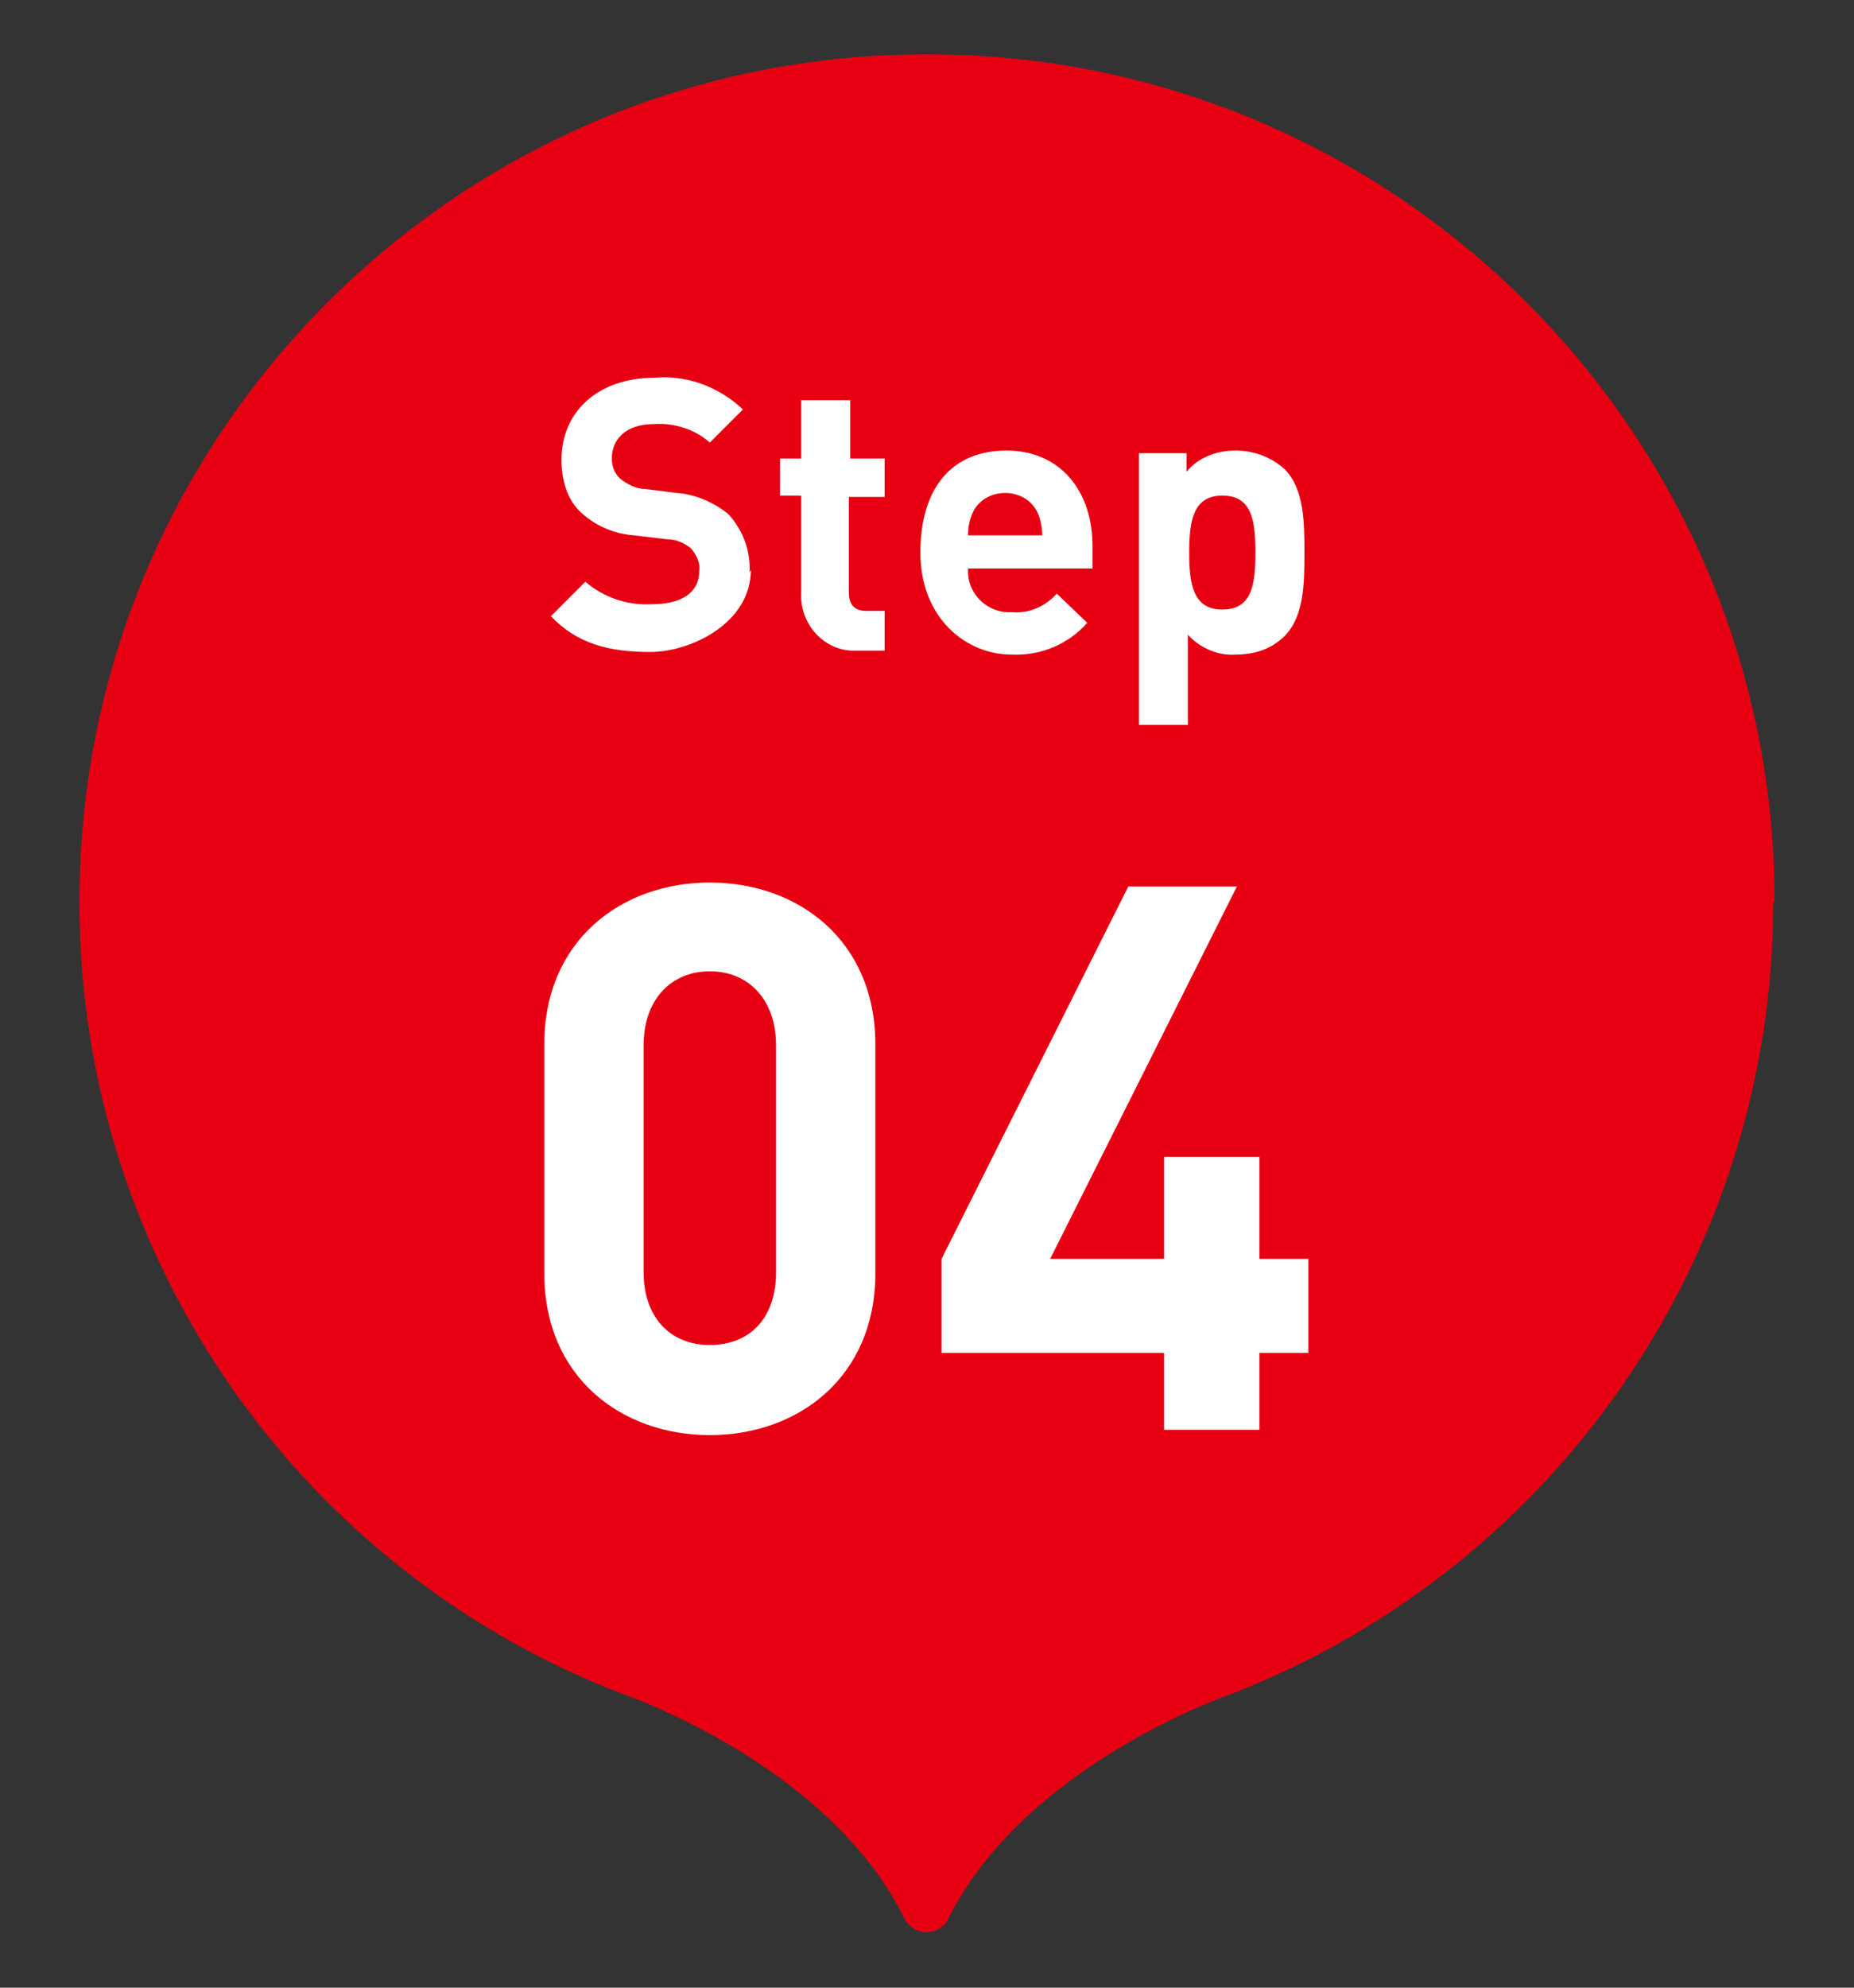 <?xml version="1.0" encoding="UTF-8"?>
<svg id="_レイヤー_1" data-name="レイヤー_1" xmlns="http://www.w3.org/2000/svg" version="1.1" viewBox="0 0 140 150">
  <rect x="0" y="0" width="140" height="150" fill="#333333" stroke="none"/>
  <!-- Generator: Adobe Illustrator 29.0.1, SVG Export Plug-In . SVG Version: 2.1.0 Build 192)  -->
  <defs>
    <style>
      .st0 {
        fill: #e60012;
      }

      .st1 {
        fill: #fff;
      }
    </style>
  </defs>
  <g id="_グループ_14264" data-name="グループ_14264">
    <path id="_パス_101" data-name="パス_101" class="st0" d="M134,68c0-35.3-28.7-64-64.1-63.9-35.3,0-64,28.7-63.9,64.1,0,26.8,16.8,50.8,42,60,4.3,1.7,15.6,7,20.3,16.6.5.9,1.6,1.3,2.5.8.4-.2.7-.5.8-.8,4.8-9.6,16.1-14.9,20.4-16.6h0c25.2-9.3,41.9-33.3,41.9-60.1"/>
    <path id="_パス_3682" data-name="パス_3682" class="st1" d="M66.1,96.1v-17.3c0-7.8-5.8-12.2-12.5-12.2s-12.5,4.4-12.5,12.2v17.3c0,7.8,5.8,12.2,12.5,12.2s12.5-4.4,12.5-12.2ZM58.6,96c0,3.5-2,5.5-5,5.5s-5-2.1-5-5.5v-17.1c0-3.5,2.1-5.6,5-5.6s5,2.1,5,5.6v17.1ZM98.8,102.1v-7.1h-3.7v-7.7h-7.2v7.7h-8.6l14.1-28.1h-8.2l-14.1,28.1v7.1h16.8v5.8h7.2v-5.8h3.7Z"/>
    <path id="_パス_3683" data-name="パス_3683" class="st1" d="M56.6,43.2c.1-1.6-.5-3.2-1.6-4.4-1.1-.9-2.5-1.5-3.9-1.6l-2.4-.3c-.7,0-1.4-.4-1.9-.8-.4-.4-.6-.9-.6-1.5,0-1.4,1-2.6,3.2-2.6,1.5-.1,3.1.4,4.2,1.4l2.5-2.5c-1.8-1.7-4.2-2.6-6.6-2.4-4.4,0-7.1,2.6-7.1,6.2,0,1.5.4,3,1.5,4,1.1,1,2.5,1.6,4,1.7l2.5.3c.7,0,1.3.3,1.8.7.4.5.7,1.1.6,1.7,0,1.6-1.3,2.5-3.6,2.5-1.8.1-3.6-.5-5-1.7l-2.6,2.6c2,2.1,4.4,2.7,7.5,2.7s7.6-2.2,7.6-6.2ZM66.8,49.3v-3.2h-1.4c-.9,0-1.3-.5-1.3-1.4v-7.2h2.7v-2.9h-2.6v-4.4h-3.7v4.4h-1.6v2.8h1.6v7.4c-.1,2.2,1.6,4.2,3.8,4.3.2,0,.3,0,.5,0h2ZM82.5,42.9v-1.7c0-4.1-2.4-7.2-6.5-7.2s-6.5,2.8-6.5,7.7,3.4,7.7,6.9,7.7c2.2.1,4.3-.8,5.7-2.4l-2.3-2.2c-.9,1-2.1,1.5-3.4,1.4-1.7.1-3.2-1.2-3.3-2.9,0-.1,0-.3,0-.4h9.4ZM78.8,40.4h-5.7c0-.6.1-1.1.3-1.6.4-1,1.4-1.6,2.5-1.6,1.1,0,2.1.6,2.5,1.6.2.5.3,1.1.3,1.6ZM98.5,41.7c0-2.2,0-4.8-1.5-6.3-1-.9-2.3-1.4-3.7-1.4-1.4,0-2.8.5-3.7,1.6v-1.4h-3.6v20.5h3.7v-6.8c.9,1,2.3,1.6,3.6,1.5,1.4,0,2.7-.4,3.7-1.4,1.5-1.5,1.5-4.1,1.5-6.3ZM94.8,41.7c0,2.5-.3,4.3-2.5,4.3s-2.5-1.9-2.5-4.3.3-4.3,2.5-4.3,2.5,1.8,2.5,4.3h0Z"/>
  </g>
</svg>